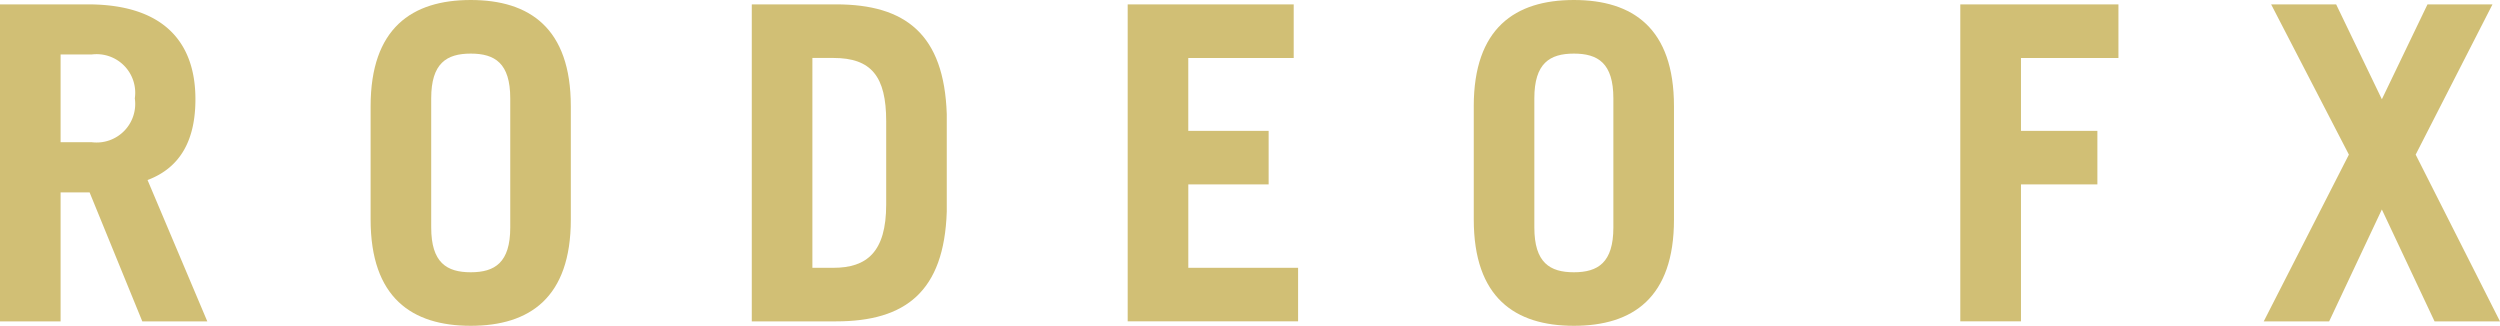 <svg id="Groupe_213" data-name="Groupe 213" xmlns="http://www.w3.org/2000/svg" viewBox="0 0 161.24 21.013">
  <defs>
    <style>
      .cls-1 {
        fill: #d1bf75;
      }
    </style>
  </defs>
  <path id="Tracé_20" data-name="Tracé 20" class="cls-1" d="M9.178,22.956l-3.4-8.32H3.908v8.32H0V2.51H5.665c4.7,0,6.939,2.269,6.939,6.12,0,2.548-.906,4.39-3.088,5.209l3.854,9.117ZM3.908,11.4H5.921A2.489,2.489,0,0,0,8.695,8.572,2.489,2.489,0,0,0,5.921,5.741H3.908Z" transform="translate(0 -2.228)"/>
  <path id="Tracé_21" data-name="Tracé 21" class="cls-1" d="M212.92,6.853c0-5.037,2.662-6.853,6.457-6.853s6.456,1.815,6.456,6.853V14.16c0,5.043-2.661,6.853-6.456,6.853s-6.457-1.81-6.457-6.853Zm3.908,7.818c0,2.266.994,2.889,2.55,2.889s2.548-.623,2.548-2.889V6.343c0-2.267-.989-2.886-2.548-2.886s-2.55.621-2.55,2.886Z" transform="translate(-189.017 0)"/>
  <path id="Tracé_22" data-name="Tracé 22" class="cls-1" d="M431.9,2.51h5.439c4.475,0,6.966,1.928,7.137,7.079v6.289c-.169,5.154-2.662,7.077-7.137,7.077H431.9ZM435.809,19.5h1.36c2.151,0,3.4-1.02,3.4-4.077V10.045c0-2.889-.961-4.079-3.4-4.079h-1.36Z" transform="translate(-383.413 -2.228)"/>
  <path id="Tracé_23" data-name="Tracé 23" class="cls-1" d="M647.85,22.956V2.51h10.708V5.967h-6.8v4.7h5.183v3.452H651.76V19.5h7.081v3.452H647.85Z" transform="translate(-575.119 -2.228)"/>
  <path id="Tracé_24" data-name="Tracé 24" class="cls-1" d="M846.66,6.853c0-5.037,2.663-6.853,6.459-6.853s6.455,1.815,6.455,6.853V14.16c0,5.043-2.66,6.853-6.455,6.853s-6.458-1.81-6.458-6.853V6.853Zm3.908,7.818c0,2.266.995,2.889,2.55,2.889s2.547-.623,2.547-2.889V6.343c0-2.267-.99-2.886-2.547-2.886s-2.55.621-2.55,2.886Z" transform="translate(-751.609 0)"/>
  <path id="Tracé_25" data-name="Tracé 25" class="cls-1" d="M1126.18,22.956V2.51h10.2V5.967h-6.286v4.7h4.928v3.452h-4.928v8.835h-3.91Z" transform="translate(-999.749 -2.228)"/>
  <path id="Tracé_26" data-name="Tracé 26" class="cls-1" d="M1308.12,8.63l2.943-6.12h4.192L1310.3,12.2l5.439,10.757h-4.22l-3.4-7.219-3.4,7.219H1300.5l5.493-10.757-5.014-9.688h4.193Z" transform="translate(-1154.499 -2.228)"/>
</svg>
